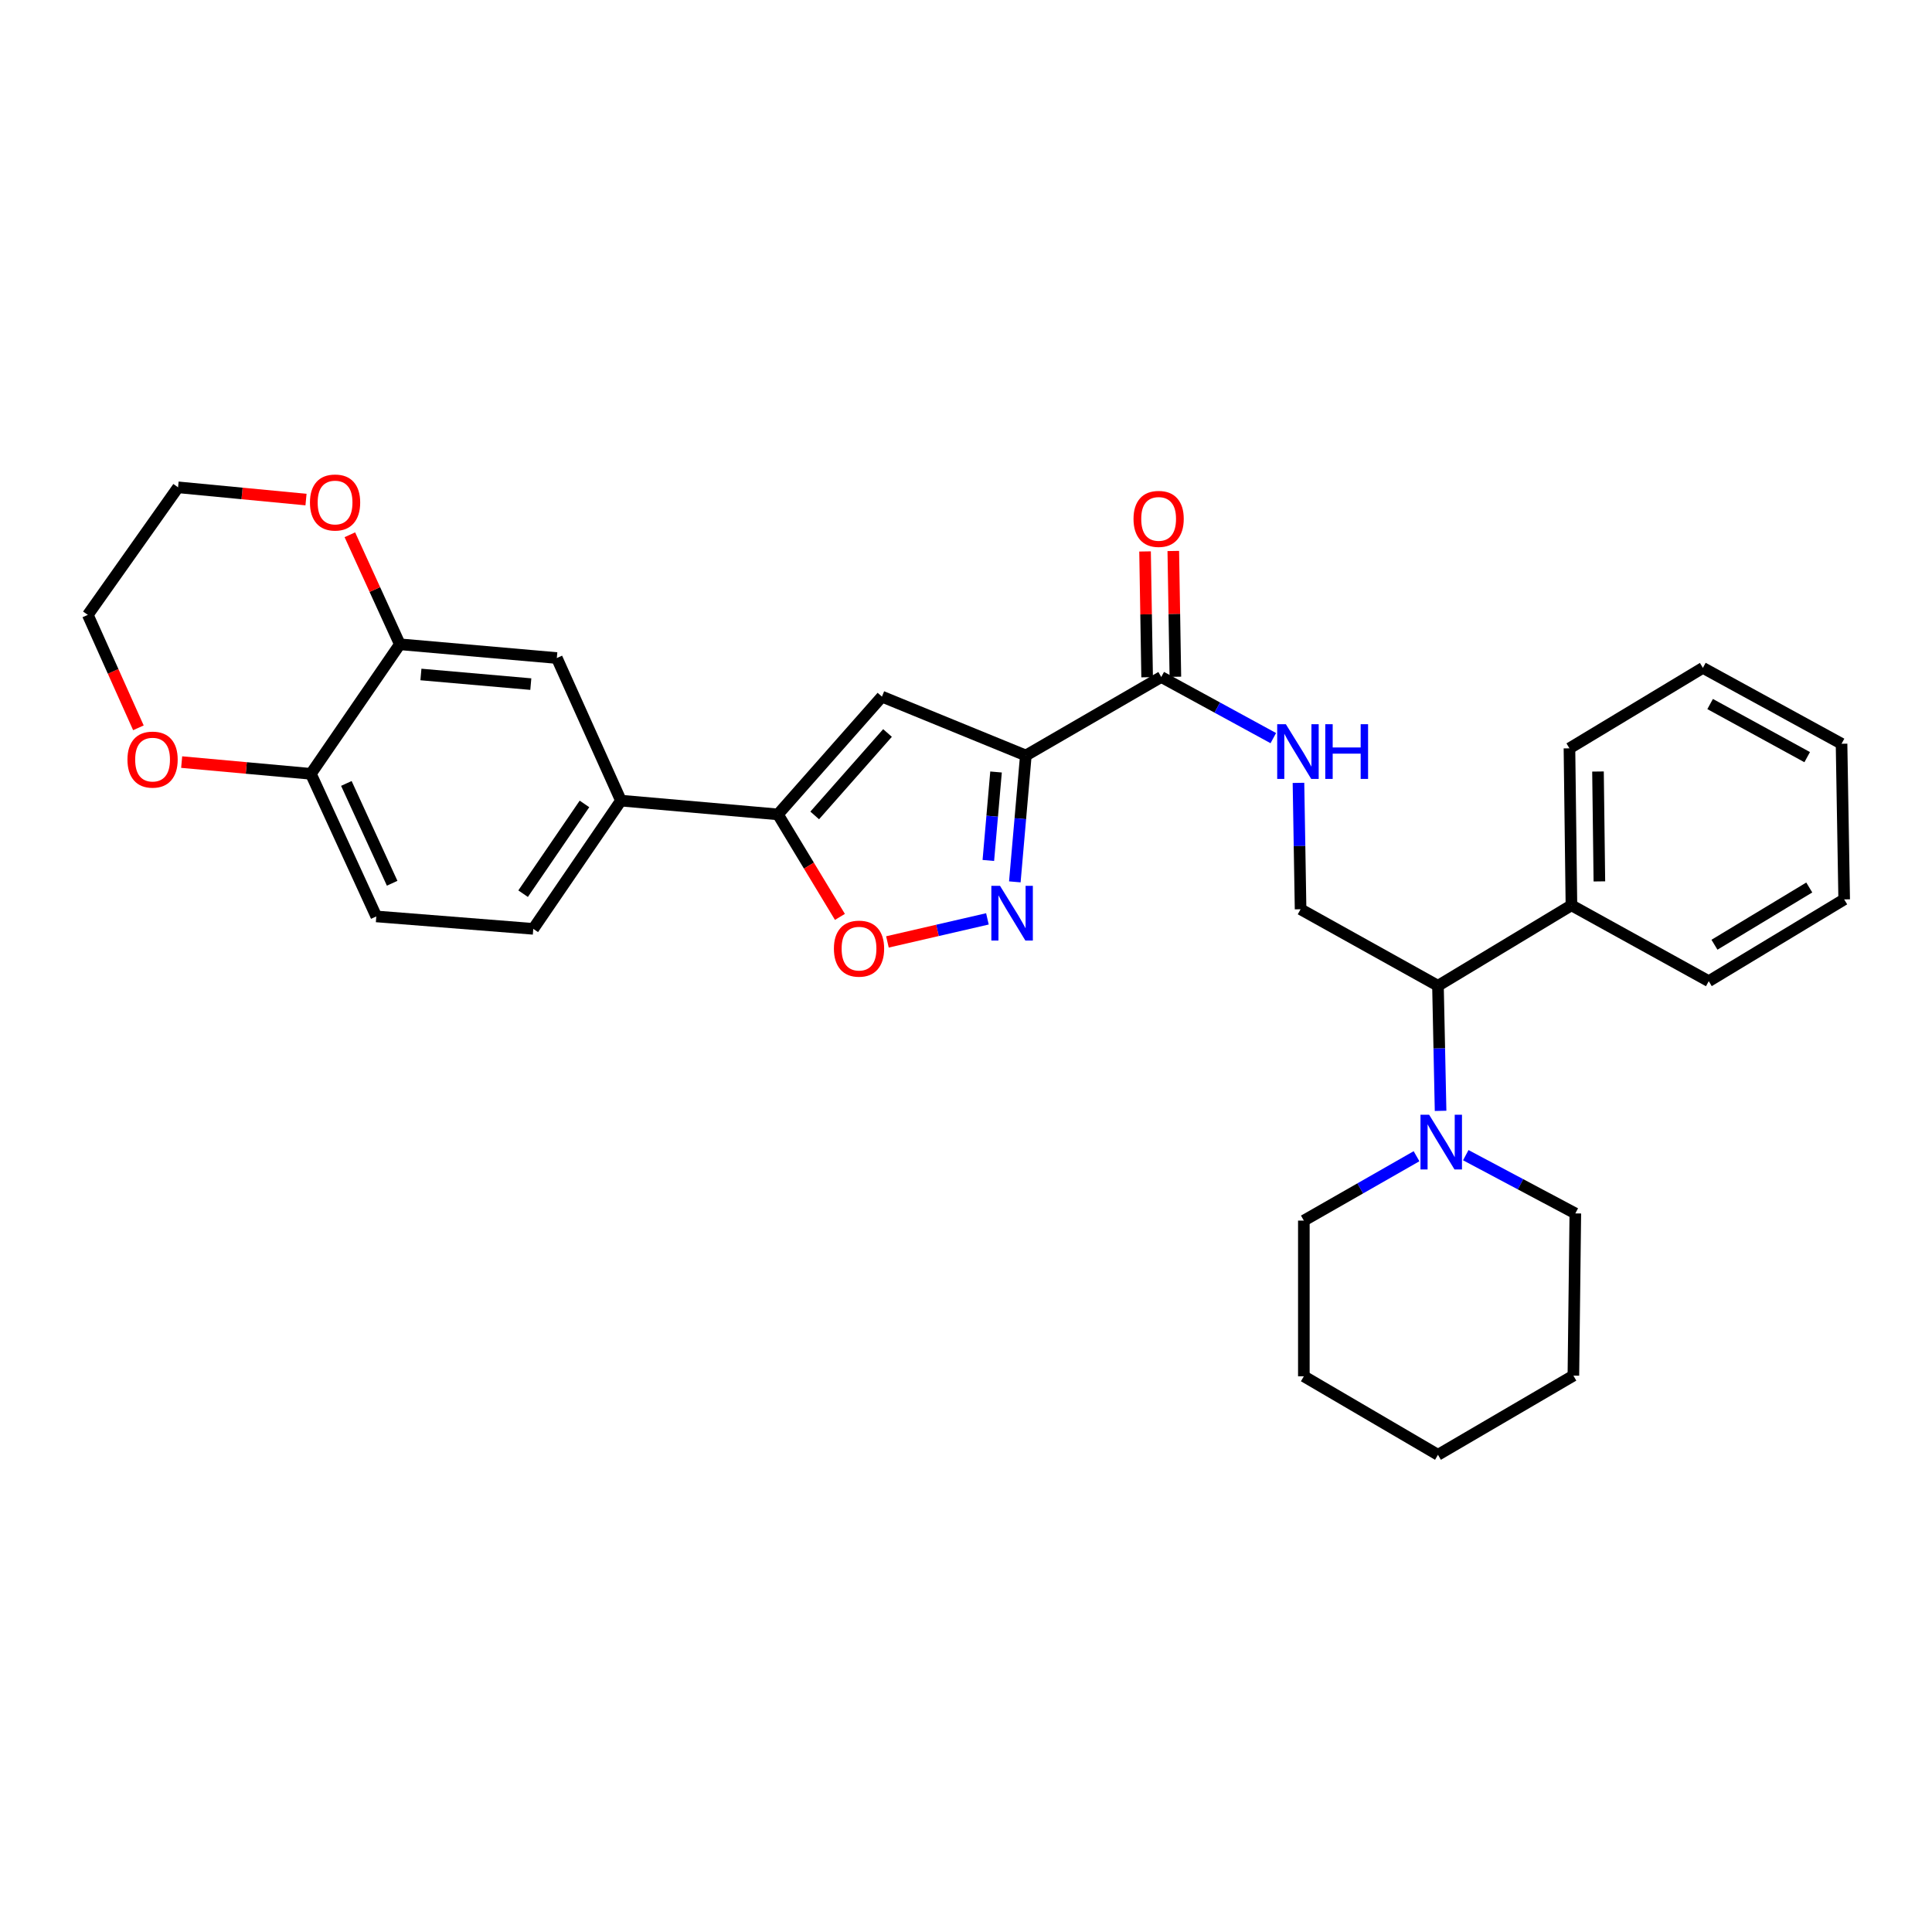 <?xml version='1.0' encoding='iso-8859-1'?>
<svg version='1.1' baseProfile='full'
              xmlns='http://www.w3.org/2000/svg'
                      xmlns:rdkit='http://www.rdkit.org/xml'
                      xmlns:xlink='http://www.w3.org/1999/xlink'
                  xml:space='preserve'
width='1000px' height='1000px' viewBox='0 0 1000 1000'>
<!-- END OF HEADER -->
<rect style='opacity:1.0;fill:#FFFFFF;stroke:none' width='1000' height='1000' x='0' y='0'> </rect>
<path class='bond-0' d='M 530.967,391.039 L 528.119,423.745' style='fill:none;fill-rule:evenodd;stroke:#000000;stroke-width:6px;stroke-linecap:butt;stroke-linejoin:miter;stroke-opacity:1' />
<path class='bond-0' d='M 528.119,423.745 L 525.272,456.451' style='fill:none;fill-rule:evenodd;stroke:#0000FF;stroke-width:6px;stroke-linecap:butt;stroke-linejoin:miter;stroke-opacity:1' />
<path class='bond-0' d='M 515.549,399.583 L 513.556,422.477' style='fill:none;fill-rule:evenodd;stroke:#000000;stroke-width:6px;stroke-linecap:butt;stroke-linejoin:miter;stroke-opacity:1' />
<path class='bond-0' d='M 513.556,422.477 L 511.563,445.371' style='fill:none;fill-rule:evenodd;stroke:#0000FF;stroke-width:6px;stroke-linecap:butt;stroke-linejoin:miter;stroke-opacity:1' />
<path class='bond-1' d='M 530.967,391.039 L 456.494,360.576' style='fill:none;fill-rule:evenodd;stroke:#000000;stroke-width:6px;stroke-linecap:butt;stroke-linejoin:miter;stroke-opacity:1' />
<path class='bond-4' d='M 530.967,391.039 L 601.062,350.416' style='fill:none;fill-rule:evenodd;stroke:#000000;stroke-width:6px;stroke-linecap:butt;stroke-linejoin:miter;stroke-opacity:1' />
<path class='bond-3' d='M 511.088,475.605 L 485.211,481.573' style='fill:none;fill-rule:evenodd;stroke:#0000FF;stroke-width:6px;stroke-linecap:butt;stroke-linejoin:miter;stroke-opacity:1' />
<path class='bond-3' d='M 485.211,481.573 L 459.334,487.541' style='fill:none;fill-rule:evenodd;stroke:#FF0000;stroke-width:6px;stroke-linecap:butt;stroke-linejoin:miter;stroke-opacity:1' />
<path class='bond-2' d='M 456.494,360.576 L 402.657,421.527' style='fill:none;fill-rule:evenodd;stroke:#000000;stroke-width:6px;stroke-linecap:butt;stroke-linejoin:miter;stroke-opacity:1' />
<path class='bond-2' d='M 459.375,379.396 L 421.689,422.062' style='fill:none;fill-rule:evenodd;stroke:#000000;stroke-width:6px;stroke-linecap:butt;stroke-linejoin:miter;stroke-opacity:1' />
<path class='bond-6' d='M 402.657,421.527 L 321.395,414.405' style='fill:none;fill-rule:evenodd;stroke:#000000;stroke-width:6px;stroke-linecap:butt;stroke-linejoin:miter;stroke-opacity:1' />
<path class='bond-31' d='M 402.657,421.527 L 418.7,448.056' style='fill:none;fill-rule:evenodd;stroke:#000000;stroke-width:6px;stroke-linecap:butt;stroke-linejoin:miter;stroke-opacity:1' />
<path class='bond-31' d='M 418.7,448.056 L 434.743,474.585' style='fill:none;fill-rule:evenodd;stroke:#FF0000;stroke-width:6px;stroke-linecap:butt;stroke-linejoin:miter;stroke-opacity:1' />
<path class='bond-7' d='M 601.062,350.416 L 630.062,366.234' style='fill:none;fill-rule:evenodd;stroke:#000000;stroke-width:6px;stroke-linecap:butt;stroke-linejoin:miter;stroke-opacity:1' />
<path class='bond-7' d='M 630.062,366.234 L 659.061,382.052' style='fill:none;fill-rule:evenodd;stroke:#0000FF;stroke-width:6px;stroke-linecap:butt;stroke-linejoin:miter;stroke-opacity:1' />
<path class='bond-14' d='M 608.371,350.295 L 607.832,317.739' style='fill:none;fill-rule:evenodd;stroke:#000000;stroke-width:6px;stroke-linecap:butt;stroke-linejoin:miter;stroke-opacity:1' />
<path class='bond-14' d='M 607.832,317.739 L 607.293,285.183' style='fill:none;fill-rule:evenodd;stroke:#FF0000;stroke-width:6px;stroke-linecap:butt;stroke-linejoin:miter;stroke-opacity:1' />
<path class='bond-14' d='M 593.754,350.537 L 593.215,317.981' style='fill:none;fill-rule:evenodd;stroke:#000000;stroke-width:6px;stroke-linecap:butt;stroke-linejoin:miter;stroke-opacity:1' />
<path class='bond-14' d='M 593.215,317.981 L 592.676,285.425' style='fill:none;fill-rule:evenodd;stroke:#FF0000;stroke-width:6px;stroke-linecap:butt;stroke-linejoin:miter;stroke-opacity:1' />
<path class='bond-5' d='M 745.643,574.975 L 744.967,542.602' style='fill:none;fill-rule:evenodd;stroke:#0000FF;stroke-width:6px;stroke-linecap:butt;stroke-linejoin:miter;stroke-opacity:1' />
<path class='bond-5' d='M 744.967,542.602 L 744.291,510.229' style='fill:none;fill-rule:evenodd;stroke:#000000;stroke-width:6px;stroke-linecap:butt;stroke-linejoin:miter;stroke-opacity:1' />
<path class='bond-19' d='M 758.685,597.914 L 787.036,612.988' style='fill:none;fill-rule:evenodd;stroke:#0000FF;stroke-width:6px;stroke-linecap:butt;stroke-linejoin:miter;stroke-opacity:1' />
<path class='bond-19' d='M 787.036,612.988 L 815.386,628.062' style='fill:none;fill-rule:evenodd;stroke:#000000;stroke-width:6px;stroke-linecap:butt;stroke-linejoin:miter;stroke-opacity:1' />
<path class='bond-20' d='M 733.193,598.463 L 704.031,615.122' style='fill:none;fill-rule:evenodd;stroke:#0000FF;stroke-width:6px;stroke-linecap:butt;stroke-linejoin:miter;stroke-opacity:1' />
<path class='bond-20' d='M 704.031,615.122 L 674.87,631.781' style='fill:none;fill-rule:evenodd;stroke:#000000;stroke-width:6px;stroke-linecap:butt;stroke-linejoin:miter;stroke-opacity:1' />
<path class='bond-10' d='M 321.395,414.405 L 288.211,340.597' style='fill:none;fill-rule:evenodd;stroke:#000000;stroke-width:6px;stroke-linecap:butt;stroke-linejoin:miter;stroke-opacity:1' />
<path class='bond-16' d='M 321.395,414.405 L 276.02,480.772' style='fill:none;fill-rule:evenodd;stroke:#000000;stroke-width:6px;stroke-linecap:butt;stroke-linejoin:miter;stroke-opacity:1' />
<path class='bond-16' d='M 302.521,416.109 L 270.759,462.567' style='fill:none;fill-rule:evenodd;stroke:#000000;stroke-width:6px;stroke-linecap:butt;stroke-linejoin:miter;stroke-opacity:1' />
<path class='bond-11' d='M 672.087,405.21 L 672.633,437.919' style='fill:none;fill-rule:evenodd;stroke:#0000FF;stroke-width:6px;stroke-linecap:butt;stroke-linejoin:miter;stroke-opacity:1' />
<path class='bond-11' d='M 672.633,437.919 L 673.18,470.629' style='fill:none;fill-rule:evenodd;stroke:#000000;stroke-width:6px;stroke-linecap:butt;stroke-linejoin:miter;stroke-opacity:1' />
<path class='bond-8' d='M 206.956,333.483 L 288.211,340.597' style='fill:none;fill-rule:evenodd;stroke:#000000;stroke-width:6px;stroke-linecap:butt;stroke-linejoin:miter;stroke-opacity:1' />
<path class='bond-8' d='M 217.869,349.113 L 274.747,354.093' style='fill:none;fill-rule:evenodd;stroke:#000000;stroke-width:6px;stroke-linecap:butt;stroke-linejoin:miter;stroke-opacity:1' />
<path class='bond-13' d='M 206.956,333.483 L 194.022,305.14' style='fill:none;fill-rule:evenodd;stroke:#000000;stroke-width:6px;stroke-linecap:butt;stroke-linejoin:miter;stroke-opacity:1' />
<path class='bond-13' d='M 194.022,305.14 L 181.088,276.796' style='fill:none;fill-rule:evenodd;stroke:#FF0000;stroke-width:6px;stroke-linecap:butt;stroke-linejoin:miter;stroke-opacity:1' />
<path class='bond-32' d='M 206.956,333.483 L 160.908,400.533' style='fill:none;fill-rule:evenodd;stroke:#000000;stroke-width:6px;stroke-linecap:butt;stroke-linejoin:miter;stroke-opacity:1' />
<path class='bond-9' d='M 744.291,510.229 L 673.18,470.629' style='fill:none;fill-rule:evenodd;stroke:#000000;stroke-width:6px;stroke-linecap:butt;stroke-linejoin:miter;stroke-opacity:1' />
<path class='bond-18' d='M 744.291,510.229 L 813.372,468.582' style='fill:none;fill-rule:evenodd;stroke:#000000;stroke-width:6px;stroke-linecap:butt;stroke-linejoin:miter;stroke-opacity:1' />
<path class='bond-12' d='M 160.908,400.533 L 194.774,474.34' style='fill:none;fill-rule:evenodd;stroke:#000000;stroke-width:6px;stroke-linecap:butt;stroke-linejoin:miter;stroke-opacity:1' />
<path class='bond-12' d='M 179.275,405.508 L 202.981,457.173' style='fill:none;fill-rule:evenodd;stroke:#000000;stroke-width:6px;stroke-linecap:butt;stroke-linejoin:miter;stroke-opacity:1' />
<path class='bond-15' d='M 160.908,400.533 L 127.468,397.494' style='fill:none;fill-rule:evenodd;stroke:#000000;stroke-width:6px;stroke-linecap:butt;stroke-linejoin:miter;stroke-opacity:1' />
<path class='bond-15' d='M 127.468,397.494 L 94.028,394.454' style='fill:none;fill-rule:evenodd;stroke:#FF0000;stroke-width:6px;stroke-linecap:butt;stroke-linejoin:miter;stroke-opacity:1' />
<path class='bond-21' d='M 158.39,258.577 L 125.28,255.407' style='fill:none;fill-rule:evenodd;stroke:#FF0000;stroke-width:6px;stroke-linecap:butt;stroke-linejoin:miter;stroke-opacity:1' />
<path class='bond-21' d='M 125.28,255.407 L 92.169,252.237' style='fill:none;fill-rule:evenodd;stroke:#000000;stroke-width:6px;stroke-linecap:butt;stroke-linejoin:miter;stroke-opacity:1' />
<path class='bond-22' d='M 71.639,376.716 L 58.547,347.486' style='fill:none;fill-rule:evenodd;stroke:#FF0000;stroke-width:6px;stroke-linecap:butt;stroke-linejoin:miter;stroke-opacity:1' />
<path class='bond-22' d='M 58.547,347.486 L 45.455,318.256' style='fill:none;fill-rule:evenodd;stroke:#000000;stroke-width:6px;stroke-linecap:butt;stroke-linejoin:miter;stroke-opacity:1' />
<path class='bond-17' d='M 276.02,480.772 L 194.774,474.34' style='fill:none;fill-rule:evenodd;stroke:#000000;stroke-width:6px;stroke-linecap:butt;stroke-linejoin:miter;stroke-opacity:1' />
<path class='bond-23' d='M 813.372,468.582 L 812.348,387.336' style='fill:none;fill-rule:evenodd;stroke:#000000;stroke-width:6px;stroke-linecap:butt;stroke-linejoin:miter;stroke-opacity:1' />
<path class='bond-23' d='M 827.835,456.211 L 827.119,399.339' style='fill:none;fill-rule:evenodd;stroke:#000000;stroke-width:6px;stroke-linecap:butt;stroke-linejoin:miter;stroke-opacity:1' />
<path class='bond-24' d='M 813.372,468.582 L 884.45,507.857' style='fill:none;fill-rule:evenodd;stroke:#000000;stroke-width:6px;stroke-linecap:butt;stroke-linejoin:miter;stroke-opacity:1' />
<path class='bond-26' d='M 815.386,628.062 L 814.379,712.021' style='fill:none;fill-rule:evenodd;stroke:#000000;stroke-width:6px;stroke-linecap:butt;stroke-linejoin:miter;stroke-opacity:1' />
<path class='bond-25' d='M 674.87,631.781 L 674.87,712.362' style='fill:none;fill-rule:evenodd;stroke:#000000;stroke-width:6px;stroke-linecap:butt;stroke-linejoin:miter;stroke-opacity:1' />
<path class='bond-35' d='M 92.169,252.237 L 45.455,318.256' style='fill:none;fill-rule:evenodd;stroke:#000000;stroke-width:6px;stroke-linecap:butt;stroke-linejoin:miter;stroke-opacity:1' />
<path class='bond-28' d='M 812.348,387.336 L 881.412,345.69' style='fill:none;fill-rule:evenodd;stroke:#000000;stroke-width:6px;stroke-linecap:butt;stroke-linejoin:miter;stroke-opacity:1' />
<path class='bond-27' d='M 884.45,507.857 L 954.545,465.529' style='fill:none;fill-rule:evenodd;stroke:#000000;stroke-width:6px;stroke-linecap:butt;stroke-linejoin:miter;stroke-opacity:1' />
<path class='bond-27' d='M 887.407,488.994 L 936.474,459.364' style='fill:none;fill-rule:evenodd;stroke:#000000;stroke-width:6px;stroke-linecap:butt;stroke-linejoin:miter;stroke-opacity:1' />
<path class='bond-30' d='M 674.87,712.362 L 744.291,753.001' style='fill:none;fill-rule:evenodd;stroke:#000000;stroke-width:6px;stroke-linecap:butt;stroke-linejoin:miter;stroke-opacity:1' />
<path class='bond-34' d='M 814.379,712.021 L 744.291,753.001' style='fill:none;fill-rule:evenodd;stroke:#000000;stroke-width:6px;stroke-linecap:butt;stroke-linejoin:miter;stroke-opacity:1' />
<path class='bond-29' d='M 954.545,465.529 L 953.181,384.965' style='fill:none;fill-rule:evenodd;stroke:#000000;stroke-width:6px;stroke-linecap:butt;stroke-linejoin:miter;stroke-opacity:1' />
<path class='bond-33' d='M 881.412,345.69 L 953.181,384.965' style='fill:none;fill-rule:evenodd;stroke:#000000;stroke-width:6px;stroke-linecap:butt;stroke-linejoin:miter;stroke-opacity:1' />
<path class='bond-33' d='M 885.16,364.405 L 935.398,391.897' style='fill:none;fill-rule:evenodd;stroke:#000000;stroke-width:6px;stroke-linecap:butt;stroke-linejoin:miter;stroke-opacity:1' />
<path  class='atom-1' d='M 517.601 458.499
L 526.881 473.499
Q 527.801 474.979, 529.281 477.659
Q 530.761 480.339, 530.841 480.499
L 530.841 458.499
L 534.601 458.499
L 534.601 486.819
L 530.721 486.819
L 520.761 470.419
Q 519.601 468.499, 518.361 466.299
Q 517.161 464.099, 516.801 463.419
L 516.801 486.819
L 513.121 486.819
L 513.121 458.499
L 517.601 458.499
' fill='#0000FF'/>
<path  class='atom-4' d='M 431.628 491.012
Q 431.628 484.212, 434.988 480.412
Q 438.348 476.612, 444.628 476.612
Q 450.908 476.612, 454.268 480.412
Q 457.628 484.212, 457.628 491.012
Q 457.628 497.892, 454.228 501.812
Q 450.828 505.692, 444.628 505.692
Q 438.388 505.692, 434.988 501.812
Q 431.628 497.932, 431.628 491.012
M 444.628 502.492
Q 448.948 502.492, 451.268 499.612
Q 453.628 496.692, 453.628 491.012
Q 453.628 485.452, 451.268 482.652
Q 448.948 479.812, 444.628 479.812
Q 440.308 479.812, 437.948 482.612
Q 435.628 485.412, 435.628 491.012
Q 435.628 496.732, 437.948 499.612
Q 440.308 502.492, 444.628 502.492
' fill='#FF0000'/>
<path  class='atom-6' d='M 739.72 576.998
L 749 591.998
Q 749.92 593.478, 751.4 596.158
Q 752.88 598.838, 752.96 598.998
L 752.96 576.998
L 756.72 576.998
L 756.72 605.318
L 752.84 605.318
L 742.88 588.918
Q 741.72 586.998, 740.48 584.798
Q 739.28 582.598, 738.92 581.918
L 738.92 605.318
L 735.24 605.318
L 735.24 576.998
L 739.72 576.998
' fill='#0000FF'/>
<path  class='atom-8' d='M 665.556 374.849
L 674.836 389.849
Q 675.756 391.329, 677.236 394.009
Q 678.716 396.689, 678.796 396.849
L 678.796 374.849
L 682.556 374.849
L 682.556 403.169
L 678.676 403.169
L 668.716 386.769
Q 667.556 384.849, 666.316 382.649
Q 665.116 380.449, 664.756 379.769
L 664.756 403.169
L 661.076 403.169
L 661.076 374.849
L 665.556 374.849
' fill='#0000FF'/>
<path  class='atom-8' d='M 685.956 374.849
L 689.796 374.849
L 689.796 386.889
L 704.276 386.889
L 704.276 374.849
L 708.116 374.849
L 708.116 403.169
L 704.276 403.169
L 704.276 390.089
L 689.796 390.089
L 689.796 403.169
L 685.956 403.169
L 685.956 374.849
' fill='#0000FF'/>
<path  class='atom-14' d='M 160.431 260.097
Q 160.431 253.297, 163.791 249.497
Q 167.151 245.697, 173.431 245.697
Q 179.711 245.697, 183.071 249.497
Q 186.431 253.297, 186.431 260.097
Q 186.431 266.977, 183.031 270.897
Q 179.631 274.777, 173.431 274.777
Q 167.191 274.777, 163.791 270.897
Q 160.431 267.017, 160.431 260.097
M 173.431 271.577
Q 177.751 271.577, 180.071 268.697
Q 182.431 265.777, 182.431 260.097
Q 182.431 254.537, 180.071 251.737
Q 177.751 248.897, 173.431 248.897
Q 169.111 248.897, 166.751 251.697
Q 164.431 254.497, 164.431 260.097
Q 164.431 265.817, 166.751 268.697
Q 169.111 271.577, 173.431 271.577
' fill='#FF0000'/>
<path  class='atom-15' d='M 586.706 268.576
Q 586.706 261.776, 590.066 257.976
Q 593.426 254.176, 599.706 254.176
Q 605.986 254.176, 609.346 257.976
Q 612.706 261.776, 612.706 268.576
Q 612.706 275.456, 609.306 279.376
Q 605.906 283.256, 599.706 283.256
Q 593.466 283.256, 590.066 279.376
Q 586.706 275.496, 586.706 268.576
M 599.706 280.056
Q 604.026 280.056, 606.346 277.176
Q 608.706 274.256, 608.706 268.576
Q 608.706 263.016, 606.346 260.216
Q 604.026 257.376, 599.706 257.376
Q 595.386 257.376, 593.026 260.176
Q 590.706 262.976, 590.706 268.576
Q 590.706 274.296, 593.026 277.176
Q 595.386 280.056, 599.706 280.056
' fill='#FF0000'/>
<path  class='atom-16' d='M 65.972 393.166
Q 65.972 386.366, 69.332 382.566
Q 72.692 378.766, 78.972 378.766
Q 85.251 378.766, 88.612 382.566
Q 91.972 386.366, 91.972 393.166
Q 91.972 400.046, 88.572 403.966
Q 85.171 407.846, 78.972 407.846
Q 72.731 407.846, 69.332 403.966
Q 65.972 400.086, 65.972 393.166
M 78.972 404.646
Q 83.291 404.646, 85.612 401.766
Q 87.972 398.846, 87.972 393.166
Q 87.972 387.606, 85.612 384.806
Q 83.291 381.966, 78.972 381.966
Q 74.651 381.966, 72.291 384.766
Q 69.972 387.566, 69.972 393.166
Q 69.972 398.886, 72.291 401.766
Q 74.651 404.646, 78.972 404.646
' fill='#FF0000'/>
</svg>
